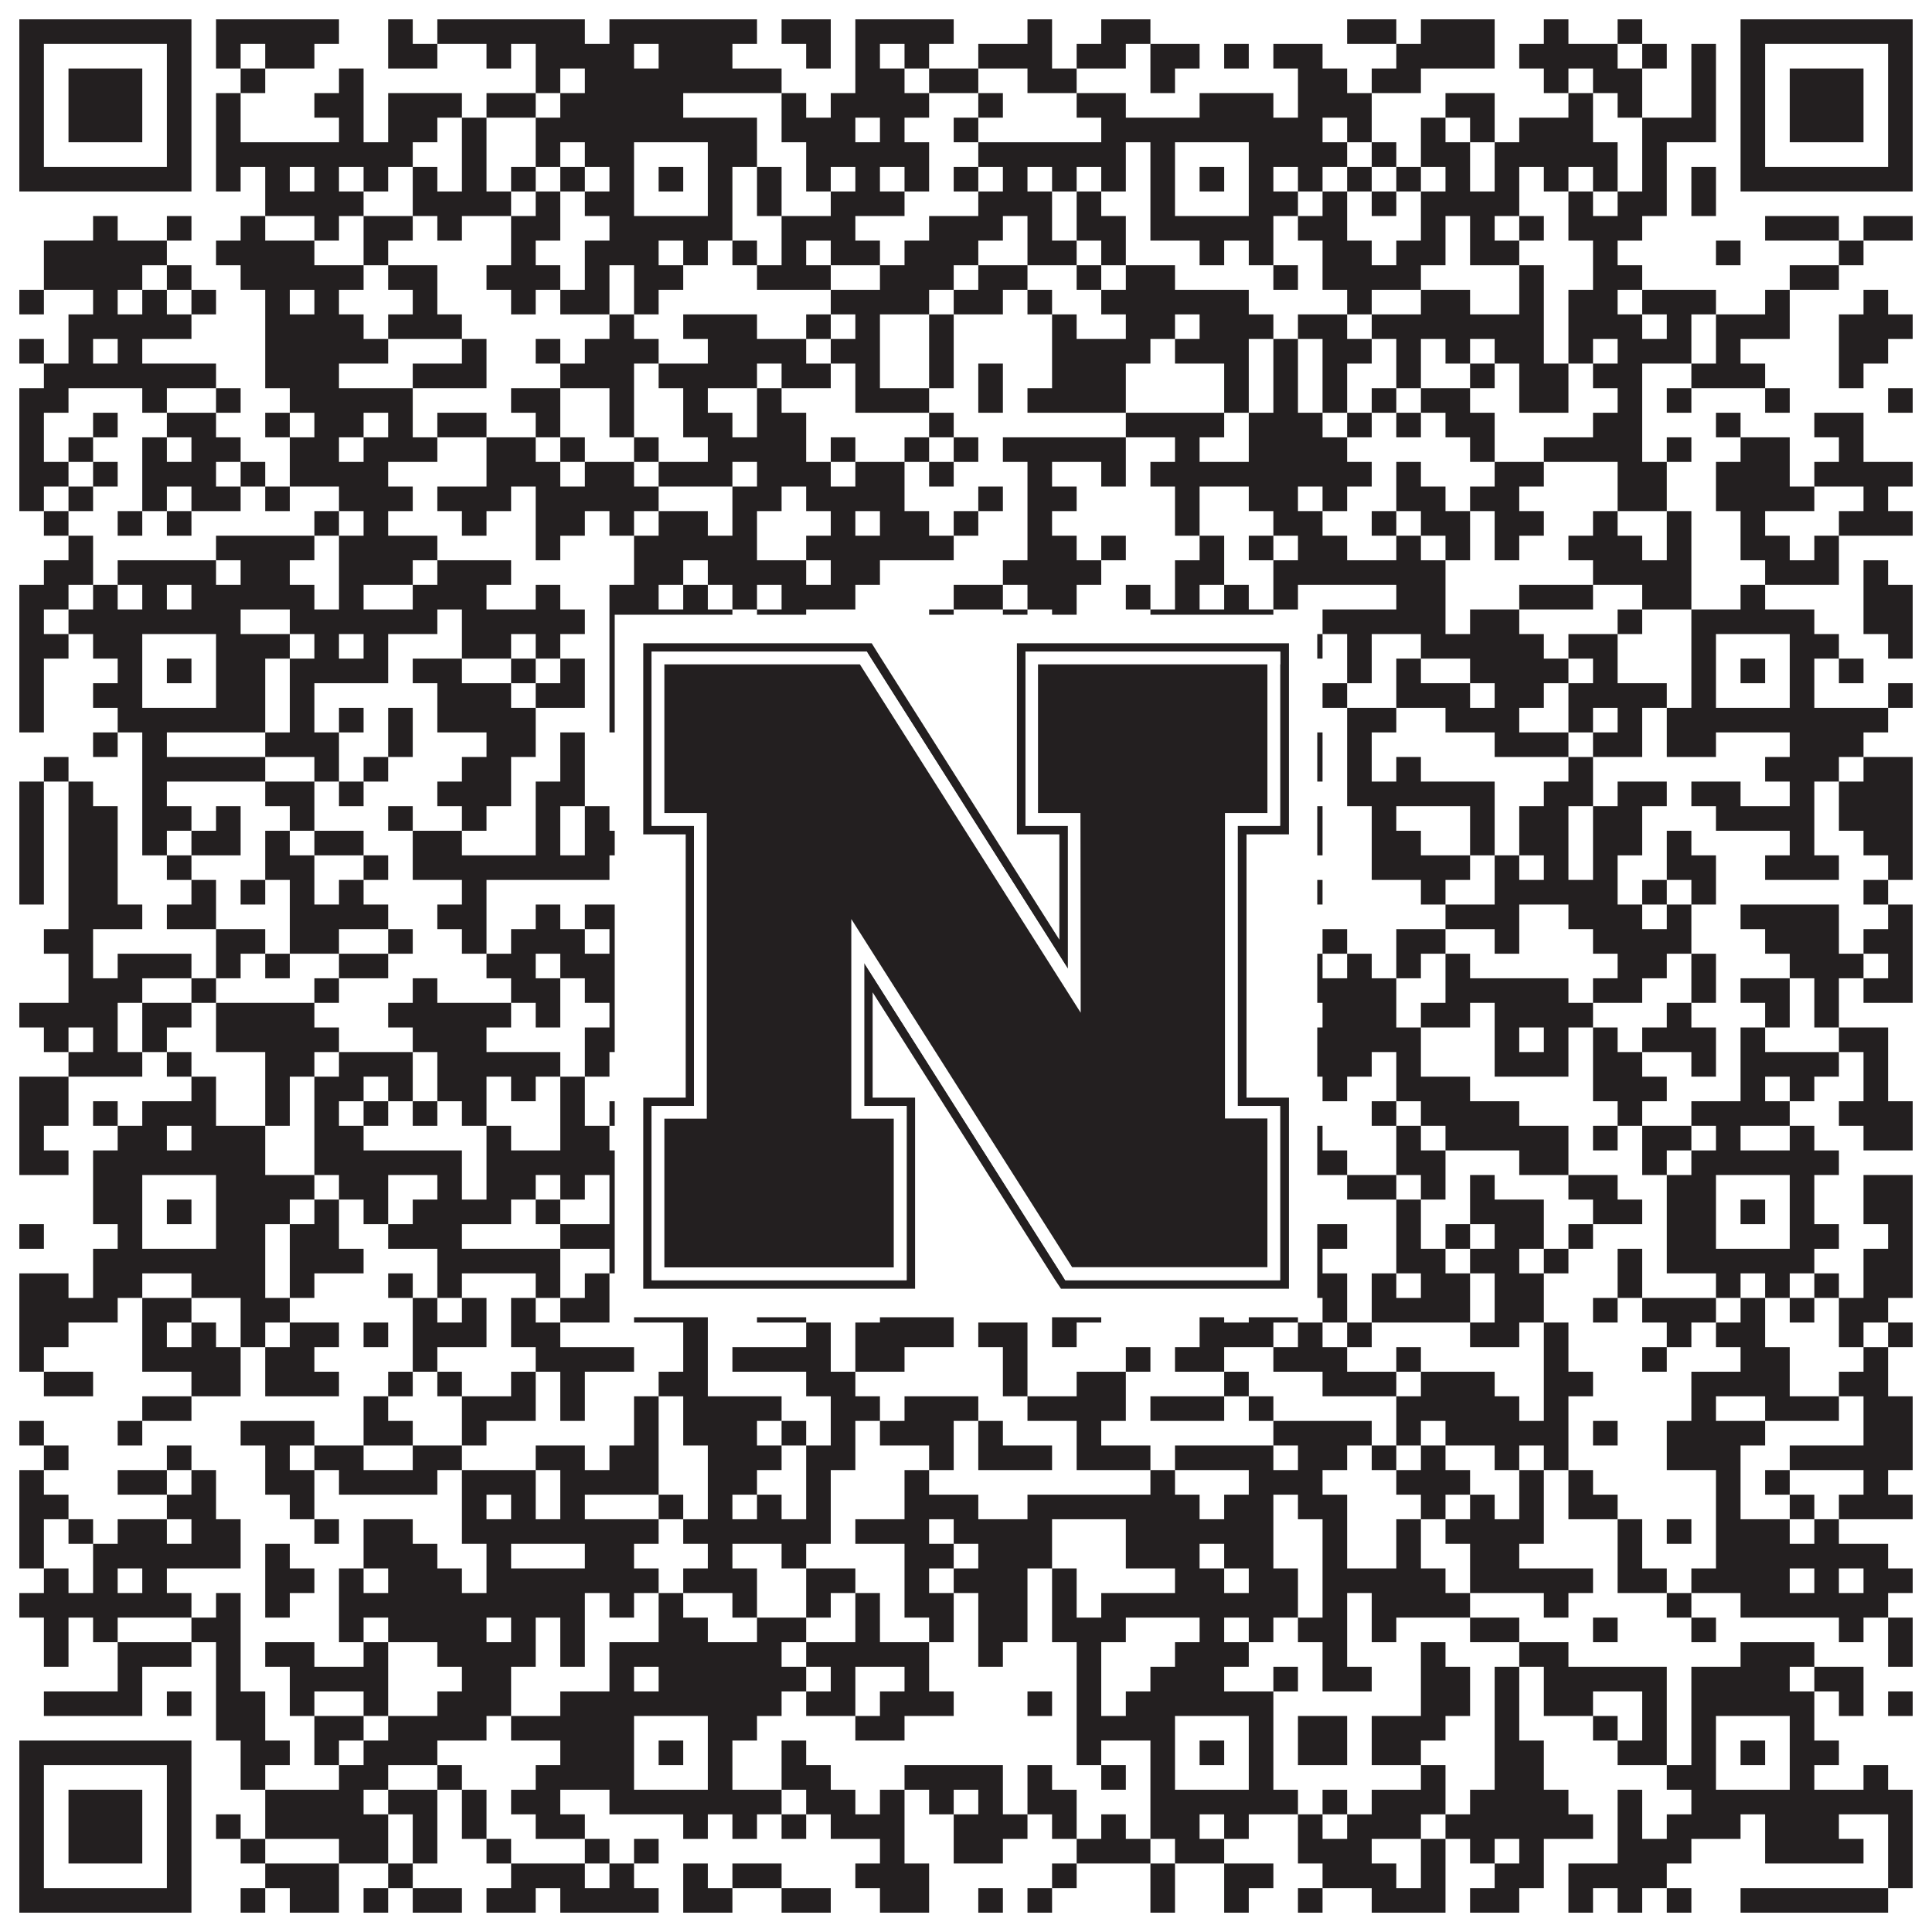 <?xml version="1.0"?>
<svg xmlns="http://www.w3.org/2000/svg" xmlns:xlink="http://www.w3.org/1999/xlink" version="1.1" width="1100px" height="1100px" viewBox="0 0 1100 1100"><rect x="0" y="0" width="1100" height="1100" fill="#ffffff" fill-opacity="1"/><path fill="#231f20" fill-opacity="1" d="M11,11L109,11L109,25L11,25ZM123,11L193,11L193,25L123,25ZM221,11L235,11L235,25L221,25ZM249,11L333,11L333,25L249,25ZM347,11L431,11L431,25L347,25ZM445,11L473,11L473,25L445,25ZM487,11L543,11L543,25L487,25ZM585,11L599,11L599,25L585,25ZM627,11L655,11L655,25L627,25ZM767,11L795,11L795,25L767,25ZM809,11L851,11L851,25L809,25ZM879,11L893,11L893,25L879,25ZM921,11L935,11L935,25L921,25ZM991,11L1089,11L1089,25L991,25ZM11,25L25,25L25,39L11,39ZM95,25L109,25L109,39L95,39ZM123,25L137,25L137,39L123,39ZM151,25L179,25L179,39L151,39ZM221,25L249,25L249,39L221,39ZM277,25L291,25L291,39L277,39ZM305,25L361,25L361,39L305,39ZM375,25L417,25L417,39L375,39ZM459,25L473,25L473,39L459,39ZM487,25L501,25L501,39L487,39ZM515,25L529,25L529,39L515,39ZM557,25L599,25L599,39L557,39ZM613,25L641,25L641,39L613,39ZM655,25L683,25L683,39L655,39ZM697,25L711,25L711,39L697,39ZM725,25L753,25L753,39L725,39ZM795,25L851,25L851,39L795,39ZM865,25L921,25L921,39L865,39ZM935,25L949,25L949,39L935,39ZM963,25L977,25L977,39L963,39ZM991,25L1005,25L1005,39L991,39ZM1075,25L1089,25L1089,39L1075,39ZM11,39L25,39L25,53L11,53ZM39,39L81,39L81,53L39,53ZM95,39L109,39L109,53L95,53ZM137,39L151,39L151,53L137,53ZM193,39L207,39L207,53L193,53ZM305,39L319,39L319,53L305,53ZM333,39L445,39L445,53L333,53ZM487,39L515,39L515,53L487,53ZM529,39L557,39L557,53L529,53ZM585,39L613,39L613,53L585,53ZM655,39L669,39L669,53L655,53ZM739,39L767,39L767,53L739,53ZM781,39L809,39L809,53L781,53ZM879,39L893,39L893,53L879,53ZM907,39L935,39L935,53L907,53ZM963,39L977,39L977,53L963,53ZM991,39L1005,39L1005,53L991,53ZM1019,39L1061,39L1061,53L1019,53ZM1075,39L1089,39L1089,53L1075,53ZM11,53L25,53L25,67L11,67ZM39,53L81,53L81,67L39,67ZM95,53L109,53L109,67L95,67ZM123,53L137,53L137,67L123,67ZM179,53L207,53L207,67L179,67ZM221,53L263,53L263,67L221,67ZM277,53L305,53L305,67L277,67ZM319,53L389,53L389,67L319,67ZM445,53L459,53L459,67L445,67ZM473,53L529,53L529,67L473,67ZM557,53L571,53L571,67L557,67ZM613,53L641,53L641,67L613,67ZM683,53L725,53L725,67L683,67ZM739,53L781,53L781,67L739,67ZM823,53L851,53L851,67L823,67ZM893,53L907,53L907,67L893,67ZM921,53L935,53L935,67L921,67ZM963,53L977,53L977,67L963,67ZM991,53L1005,53L1005,67L991,67ZM1019,53L1061,53L1061,67L1019,67ZM1075,53L1089,53L1089,67L1075,67ZM11,67L25,67L25,81L11,81ZM39,67L81,67L81,81L39,81ZM95,67L109,67L109,81L95,81ZM123,67L137,67L137,81L123,81ZM193,67L207,67L207,81L193,81ZM221,67L249,67L249,81L221,81ZM263,67L277,67L277,81L263,81ZM305,67L431,67L431,81L305,81ZM445,67L487,67L487,81L445,81ZM501,67L515,67L515,81L501,81ZM543,67L557,67L557,81L543,81ZM627,67L753,67L753,81L627,81ZM767,67L781,67L781,81L767,81ZM809,67L823,67L823,81L809,81ZM837,67L851,67L851,81L837,81ZM865,67L907,67L907,81L865,81ZM935,67L977,67L977,81L935,81ZM991,67L1005,67L1005,81L991,81ZM1019,67L1061,67L1061,81L1019,81ZM1075,67L1089,67L1089,81L1075,81ZM11,81L25,81L25,95L11,95ZM95,81L109,81L109,95L95,95ZM123,81L235,81L235,95L123,95ZM263,81L277,81L277,95L263,95ZM305,81L319,81L319,95L305,95ZM333,81L361,81L361,95L333,95ZM403,81L431,81L431,95L403,95ZM459,81L529,81L529,95L459,95ZM557,81L641,81L641,95L557,95ZM655,81L669,81L669,95L655,95ZM711,81L767,81L767,95L711,95ZM781,81L795,81L795,95L781,95ZM809,81L837,81L837,95L809,95ZM851,81L921,81L921,95L851,95ZM935,81L949,81L949,95L935,95ZM991,81L1005,81L1005,95L991,95ZM1075,81L1089,81L1089,95L1075,95ZM11,95L109,95L109,109L11,109ZM123,95L137,95L137,109L123,109ZM151,95L165,95L165,109L151,109ZM179,95L193,95L193,109L179,109ZM207,95L221,95L221,109L207,109ZM235,95L249,95L249,109L235,109ZM263,95L277,95L277,109L263,109ZM291,95L305,95L305,109L291,109ZM319,95L333,95L333,109L319,109ZM347,95L361,95L361,109L347,109ZM375,95L389,95L389,109L375,109ZM403,95L417,95L417,109L403,109ZM431,95L445,95L445,109L431,109ZM459,95L473,95L473,109L459,109ZM487,95L501,95L501,109L487,109ZM515,95L529,95L529,109L515,109ZM543,95L557,95L557,109L543,109ZM571,95L585,95L585,109L571,109ZM599,95L613,95L613,109L599,109ZM627,95L641,95L641,109L627,109ZM655,95L669,95L669,109L655,109ZM683,95L697,95L697,109L683,109ZM711,95L725,95L725,109L711,109ZM739,95L753,95L753,109L739,109ZM767,95L781,95L781,109L767,109ZM795,95L809,95L809,109L795,109ZM823,95L837,95L837,109L823,109ZM851,95L865,95L865,109L851,109ZM879,95L893,95L893,109L879,109ZM907,95L921,95L921,109L907,109ZM935,95L949,95L949,109L935,109ZM963,95L977,95L977,109L963,109ZM991,95L1089,95L1089,109L991,109ZM151,109L207,109L207,123L151,123ZM235,109L291,109L291,123L235,123ZM305,109L319,109L319,123L305,123ZM333,109L361,109L361,123L333,123ZM403,109L417,109L417,123L403,123ZM431,109L445,109L445,123L431,123ZM473,109L515,109L515,123L473,123ZM557,109L599,109L599,123L557,123ZM613,109L627,109L627,123L613,123ZM655,109L669,109L669,123L655,123ZM711,109L739,109L739,123L711,123ZM753,109L767,109L767,123L753,123ZM781,109L795,109L795,123L781,123ZM809,109L865,109L865,123L809,123ZM893,109L907,109L907,123L893,123ZM921,109L949,109L949,123L921,123ZM963,109L977,109L977,123L963,123ZM53,123L67,123L67,137L53,137ZM95,123L109,123L109,137L95,137ZM137,123L151,123L151,137L137,137ZM179,123L193,123L193,137L179,137ZM207,123L235,123L235,137L207,137ZM249,123L263,123L263,137L249,137ZM291,123L319,123L319,137L291,137ZM347,123L417,123L417,137L347,137ZM445,123L487,123L487,137L445,137ZM529,123L571,123L571,137L529,137ZM585,123L599,123L599,137L585,137ZM613,123L641,123L641,137L613,137ZM655,123L725,123L725,137L655,137ZM739,123L767,123L767,137L739,137ZM809,123L823,123L823,137L809,137ZM837,123L851,123L851,137L837,137ZM865,123L879,123L879,137L865,137ZM893,123L935,123L935,137L893,137ZM1005,123L1047,123L1047,137L1005,137ZM1061,123L1089,123L1089,137L1061,137ZM25,137L95,137L95,151L25,151ZM123,137L179,137L179,151L123,151ZM207,137L221,137L221,151L207,151ZM291,137L305,137L305,151L291,151ZM333,137L375,137L375,151L333,151ZM389,137L403,137L403,151L389,151ZM417,137L431,137L431,151L417,151ZM445,137L459,137L459,151L445,151ZM473,137L501,137L501,151L473,151ZM515,137L557,137L557,151L515,151ZM585,137L613,137L613,151L585,151ZM627,137L641,137L641,151L627,151ZM683,137L697,137L697,151L683,151ZM711,137L725,137L725,151L711,151ZM753,137L781,137L781,151L753,151ZM795,137L823,137L823,151L795,151ZM837,137L865,137L865,151L837,151ZM907,137L921,137L921,151L907,151ZM977,137L991,137L991,151L977,151ZM1047,137L1061,137L1061,151L1047,151ZM25,151L81,151L81,165L25,165ZM95,151L109,151L109,165L95,165ZM137,151L207,151L207,165L137,165ZM221,151L249,151L249,165L221,165ZM277,151L319,151L319,165L277,165ZM333,151L347,151L347,165L333,165ZM361,151L389,151L389,165L361,165ZM431,151L473,151L473,165L431,165ZM501,151L543,151L543,165L501,165ZM557,151L585,151L585,165L557,165ZM613,151L627,151L627,165L613,165ZM641,151L669,151L669,165L641,165ZM725,151L739,151L739,165L725,165ZM753,151L809,151L809,165L753,165ZM865,151L879,151L879,165L865,165ZM907,151L935,151L935,165L907,165ZM1019,151L1047,151L1047,165L1019,165ZM11,165L25,165L25,179L11,179ZM53,165L67,165L67,179L53,179ZM81,165L95,165L95,179L81,179ZM109,165L123,165L123,179L109,179ZM151,165L165,165L165,179L151,179ZM179,165L193,165L193,179L179,179ZM235,165L249,165L249,179L235,179ZM291,165L305,165L305,179L291,179ZM319,165L347,165L347,179L319,179ZM361,165L375,165L375,179L361,179ZM473,165L529,165L529,179L473,179ZM543,165L571,165L571,179L543,179ZM585,165L599,165L599,179L585,179ZM627,165L711,165L711,179L627,179ZM767,165L781,165L781,179L767,179ZM809,165L837,165L837,179L809,179ZM865,165L879,165L879,179L865,179ZM893,165L921,165L921,179L893,179ZM935,165L977,165L977,179L935,179ZM1005,165L1019,165L1019,179L1005,179ZM1061,165L1075,165L1075,179L1061,179ZM39,179L109,179L109,193L39,193ZM151,179L207,179L207,193L151,193ZM221,179L263,179L263,193L221,193ZM347,179L361,179L361,193L347,193ZM389,179L431,179L431,193L389,193ZM459,179L473,179L473,193L459,193ZM487,179L501,179L501,193L487,193ZM529,179L543,179L543,193L529,193ZM599,179L613,179L613,193L599,193ZM641,179L669,179L669,193L641,193ZM683,179L725,179L725,193L683,193ZM739,179L767,179L767,193L739,193ZM781,179L879,179L879,193L781,193ZM893,179L935,179L935,193L893,193ZM949,179L963,179L963,193L949,193ZM977,179L1019,179L1019,193L977,193ZM1047,179L1089,179L1089,193L1047,193ZM11,193L25,193L25,207L11,207ZM39,193L53,193L53,207L39,207ZM67,193L81,193L81,207L67,207ZM151,193L221,193L221,207L151,207ZM263,193L277,193L277,207L263,207ZM305,193L319,193L319,207L305,207ZM333,193L375,193L375,207L333,207ZM403,193L459,193L459,207L403,207ZM473,193L501,193L501,207L473,207ZM529,193L543,193L543,207L529,207ZM599,193L655,193L655,207L599,207ZM669,193L711,193L711,207L669,207ZM725,193L739,193L739,207L725,207ZM753,193L781,193L781,207L753,207ZM795,193L809,193L809,207L795,207ZM823,193L837,193L837,207L823,207ZM851,193L879,193L879,207L851,207ZM893,193L907,193L907,207L893,207ZM921,193L963,193L963,207L921,207ZM977,193L991,193L991,207L977,207ZM1047,193L1075,193L1075,207L1047,207ZM25,207L123,207L123,221L25,221ZM151,207L193,207L193,221L151,221ZM235,207L277,207L277,221L235,221ZM319,207L361,207L361,221L319,221ZM375,207L431,207L431,221L375,221ZM445,207L473,207L473,221L445,221ZM487,207L501,207L501,221L487,221ZM529,207L543,207L543,221L529,221ZM557,207L571,207L571,221L557,221ZM599,207L641,207L641,221L599,221ZM697,207L711,207L711,221L697,221ZM725,207L739,207L739,221L725,221ZM753,207L767,207L767,221L753,221ZM795,207L809,207L809,221L795,221ZM837,207L851,207L851,221L837,221ZM865,207L893,207L893,221L865,221ZM907,207L935,207L935,221L907,221ZM963,207L1005,207L1005,221L963,221ZM1047,207L1061,207L1061,221L1047,221ZM11,221L39,221L39,235L11,235ZM81,221L95,221L95,235L81,235ZM123,221L137,221L137,235L123,235ZM165,221L235,221L235,235L165,235ZM291,221L319,221L319,235L291,235ZM347,221L361,221L361,235L347,235ZM389,221L403,221L403,235L389,235ZM431,221L445,221L445,235L431,235ZM487,221L529,221L529,235L487,235ZM557,221L571,221L571,235L557,235ZM585,221L641,221L641,235L585,235ZM697,221L711,221L711,235L697,235ZM725,221L739,221L739,235L725,235ZM753,221L767,221L767,235L753,235ZM781,221L795,221L795,235L781,235ZM809,221L837,221L837,235L809,235ZM865,221L893,221L893,235L865,235ZM921,221L935,221L935,235L921,235ZM949,221L963,221L963,235L949,235ZM1005,221L1019,221L1019,235L1005,235ZM1075,221L1089,221L1089,235L1075,235ZM11,235L25,235L25,249L11,249ZM53,235L67,235L67,249L53,249ZM95,235L123,235L123,249L95,249ZM151,235L165,235L165,249L151,249ZM179,235L207,235L207,249L179,249ZM221,235L235,235L235,249L221,249ZM249,235L277,235L277,249L249,249ZM305,235L319,235L319,249L305,249ZM347,235L361,235L361,249L347,249ZM389,235L417,235L417,249L389,249ZM431,235L459,235L459,249L431,249ZM529,235L543,235L543,249L529,249ZM641,235L697,235L697,249L641,249ZM711,235L753,235L753,249L711,249ZM767,235L781,235L781,249L767,249ZM795,235L809,235L809,249L795,249ZM823,235L851,235L851,249L823,249ZM907,235L935,235L935,249L907,249ZM977,235L991,235L991,249L977,249ZM1033,235L1061,235L1061,249L1033,249ZM11,249L25,249L25,263L11,263ZM39,249L53,249L53,263L39,263ZM81,249L95,249L95,263L81,263ZM109,249L137,249L137,263L109,263ZM165,249L193,249L193,263L165,263ZM207,249L249,249L249,263L207,263ZM277,249L305,249L305,263L277,263ZM319,249L333,249L333,263L319,263ZM361,249L375,249L375,263L361,263ZM403,249L459,249L459,263L403,263ZM473,249L487,249L487,263L473,263ZM515,249L529,249L529,263L515,263ZM543,249L557,249L557,263L543,263ZM571,249L641,249L641,263L571,263ZM669,249L683,249L683,263L669,263ZM711,249L767,249L767,263L711,263ZM837,249L851,249L851,263L837,263ZM879,249L935,249L935,263L879,263ZM949,249L963,249L963,263L949,263ZM991,249L1019,249L1019,263L991,263ZM1047,249L1061,249L1061,263L1047,263ZM11,263L39,263L39,277L11,277ZM53,263L67,263L67,277L53,277ZM81,263L123,263L123,277L81,277ZM137,263L151,263L151,277L137,277ZM165,263L221,263L221,277L165,277ZM277,263L319,263L319,277L277,277ZM333,263L361,263L361,277L333,277ZM375,263L417,263L417,277L375,277ZM431,263L473,263L473,277L431,277ZM487,263L515,263L515,277L487,277ZM529,263L543,263L543,277L529,277ZM585,263L599,263L599,277L585,277ZM627,263L641,263L641,277L627,277ZM655,263L781,263L781,277L655,277ZM795,263L809,263L809,277L795,277ZM851,263L879,263L879,277L851,277ZM921,263L949,263L949,277L921,277ZM977,263L1019,263L1019,277L977,277ZM1033,263L1089,263L1089,277L1033,277ZM11,277L25,277L25,291L11,291ZM39,277L53,277L53,291L39,291ZM81,277L95,277L95,291L81,291ZM109,277L137,277L137,291L109,291ZM151,277L165,277L165,291L151,291ZM193,277L235,277L235,291L193,291ZM249,277L291,277L291,291L249,291ZM305,277L375,277L375,291L305,291ZM417,277L445,277L445,291L417,291ZM459,277L515,277L515,291L459,291ZM557,277L571,277L571,291L557,291ZM585,277L613,277L613,291L585,291ZM669,277L683,277L683,291L669,291ZM711,277L739,277L739,291L711,291ZM753,277L767,277L767,291L753,291ZM795,277L823,277L823,291L795,291ZM837,277L865,277L865,291L837,291ZM921,277L949,277L949,291L921,291ZM977,277L1033,277L1033,291L977,291ZM1061,277L1075,277L1075,291L1061,291ZM25,291L39,291L39,305L25,305ZM67,291L81,291L81,305L67,305ZM95,291L109,291L109,305L95,305ZM179,291L193,291L193,305L179,305ZM207,291L221,291L221,305L207,305ZM263,291L277,291L277,305L263,305ZM305,291L333,291L333,305L305,305ZM347,291L361,291L361,305L347,305ZM375,291L403,291L403,305L375,305ZM417,291L431,291L431,305L417,305ZM473,291L487,291L487,305L473,305ZM501,291L529,291L529,305L501,305ZM543,291L557,291L557,305L543,305ZM585,291L599,291L599,305L585,305ZM669,291L683,291L683,305L669,305ZM725,291L753,291L753,305L725,305ZM781,291L795,291L795,305L781,305ZM809,291L837,291L837,305L809,305ZM851,291L879,291L879,305L851,305ZM907,291L921,291L921,305L907,305ZM949,291L963,291L963,305L949,305ZM991,291L1005,291L1005,305L991,305ZM1047,291L1089,291L1089,305L1047,305ZM39,305L53,305L53,319L39,319ZM123,305L179,305L179,319L123,319ZM193,305L249,305L249,319L193,319ZM305,305L319,305L319,319L305,319ZM361,305L431,305L431,319L361,319ZM459,305L543,305L543,319L459,319ZM585,305L613,305L613,319L585,319ZM627,305L641,305L641,319L627,319ZM683,305L697,305L697,319L683,319ZM711,305L725,305L725,319L711,319ZM739,305L767,305L767,319L739,319ZM795,305L809,305L809,319L795,319ZM823,305L837,305L837,319L823,319ZM851,305L865,305L865,319L851,319ZM893,305L935,305L935,319L893,319ZM949,305L963,305L963,319L949,319ZM991,305L1019,305L1019,319L991,319ZM1033,305L1047,305L1047,319L1033,319ZM25,319L53,319L53,333L25,333ZM67,319L123,319L123,333L67,333ZM137,319L165,319L165,333L137,333ZM193,319L235,319L235,333L193,333ZM249,319L291,319L291,333L249,333ZM361,319L389,319L389,333L361,333ZM403,319L459,319L459,333L403,333ZM473,319L501,319L501,333L473,333ZM571,319L627,319L627,333L571,333ZM669,319L697,319L697,333L669,333ZM725,319L823,319L823,333L725,333ZM907,319L963,319L963,333L907,333ZM1005,319L1047,319L1047,333L1005,333ZM1061,319L1075,319L1075,333L1061,333ZM11,333L39,333L39,347L11,347ZM53,333L67,333L67,347L53,347ZM81,333L95,333L95,347L81,347ZM109,333L179,333L179,347L109,347ZM193,333L207,333L207,347L193,347ZM235,333L277,333L277,347L235,347ZM305,333L319,333L319,347L305,347ZM347,333L375,333L375,347L347,347ZM389,333L403,333L403,347L389,347ZM417,333L431,333L431,347L417,347ZM445,333L487,333L487,347L445,347ZM543,333L571,333L571,347L543,347ZM585,333L613,333L613,347L585,347ZM641,333L655,333L655,347L641,347ZM669,333L683,333L683,347L669,347ZM697,333L711,333L711,347L697,347ZM725,333L739,333L739,347L725,347ZM795,333L823,333L823,347L795,347ZM865,333L907,333L907,347L865,347ZM935,333L963,333L963,347L935,347ZM991,333L1005,333L1005,347L991,347ZM1061,333L1089,333L1089,347L1061,347ZM11,347L25,347L25,361L11,361ZM39,347L137,347L137,361L39,361ZM165,347L249,347L249,361L165,361ZM263,347L333,347L333,361L263,361ZM347,347L417,347L417,361L347,361ZM431,347L459,347L459,361L431,361ZM529,347L543,347L543,361L529,361ZM571,347L585,347L585,361L571,361ZM599,347L613,347L613,361L599,361ZM655,347L725,347L725,361L655,361ZM753,347L823,347L823,361L753,361ZM837,347L865,347L865,361L837,361ZM921,347L935,347L935,361L921,361ZM963,347L1033,347L1033,361L963,361ZM1061,347L1089,347L1089,361L1061,361ZM11,361L39,361L39,375L11,375ZM53,361L81,361L81,375L53,375ZM123,361L165,361L165,375L123,375ZM179,361L193,361L193,375L179,375ZM207,361L221,361L221,375L207,375ZM263,361L291,361L291,375L263,375ZM305,361L319,361L319,375L305,375ZM347,361L361,361L361,375L347,375ZM403,361L417,361L417,375L403,375ZM431,361L487,361L487,375L431,375ZM501,361L529,361L529,375L501,375ZM543,361L557,361L557,375L543,375ZM571,361L599,361L599,375L571,375ZM613,361L669,361L669,375L613,375ZM711,361L753,361L753,375L711,375ZM767,361L781,361L781,375L767,375ZM809,361L879,361L879,375L809,375ZM893,361L921,361L921,375L893,375ZM963,361L977,361L977,375L963,375ZM1019,361L1047,361L1047,375L1019,375ZM1075,361L1089,361L1089,375L1075,375ZM11,375L25,375L25,389L11,389ZM67,375L81,375L81,389L67,389ZM95,375L109,375L109,389L95,389ZM123,375L151,375L151,389L123,389ZM165,375L221,375L221,389L165,389ZM235,375L263,375L263,389L235,389ZM291,375L305,375L305,389L291,389ZM319,375L333,375L333,389L319,389ZM347,375L361,375L361,389L347,389ZM375,375L389,375L389,389L375,389ZM403,375L445,375L445,389L403,389ZM487,375L501,375L501,389L487,389ZM529,375L585,375L585,389L529,389ZM627,375L669,375L669,389L627,389ZM683,375L697,375L697,389L683,389ZM711,375L725,375L725,389L711,389ZM767,375L781,375L781,389L767,389ZM795,375L809,375L809,389L795,389ZM837,375L893,375L893,389L837,389ZM907,375L921,375L921,389L907,389ZM963,375L977,375L977,389L963,389ZM991,375L1005,375L1005,389L991,389ZM1019,375L1033,375L1033,389L1019,389ZM1047,375L1061,375L1061,389L1047,389ZM11,389L25,389L25,403L11,403ZM53,389L81,389L81,403L53,403ZM123,389L151,389L151,403L123,403ZM165,389L179,389L179,403L165,403ZM249,389L291,389L291,403L249,403ZM305,389L333,389L333,403L305,403ZM347,389L361,389L361,403L347,403ZM403,389L431,389L431,403L403,403ZM473,389L515,389L515,403L473,403ZM571,389L613,389L613,403L571,403ZM655,389L669,389L669,403L655,403ZM711,389L725,389L725,403L711,403ZM753,389L767,389L767,403L753,403ZM795,389L837,389L837,403L795,403ZM851,389L879,389L879,403L851,403ZM893,389L949,389L949,403L893,403ZM963,389L977,389L977,403L963,403ZM1019,389L1033,389L1033,403L1019,403ZM1075,389L1089,389L1089,403L1075,403ZM11,403L25,403L25,417L11,417ZM67,403L151,403L151,417L67,417ZM165,403L179,403L179,417L165,417ZM193,403L207,403L207,417L193,417ZM221,403L235,403L235,417L221,417ZM249,403L305,403L305,417L249,417ZM347,403L431,403L431,417L347,417ZM459,403L501,403L501,417L459,417ZM557,403L725,403L725,417L557,417ZM767,403L795,403L795,417L767,417ZM823,403L865,403L865,417L823,417ZM893,403L907,403L907,417L893,417ZM921,403L935,403L935,417L921,417ZM949,403L1075,403L1075,417L949,417ZM53,417L67,417L67,431L53,431ZM81,417L95,417L95,431L81,431ZM151,417L193,417L193,431L151,431ZM221,417L235,417L235,431L221,431ZM277,417L305,417L305,431L277,431ZM319,417L333,417L333,431L319,431ZM361,417L375,417L375,431L361,431ZM417,417L431,417L431,431L417,431ZM445,417L459,417L459,431L445,431ZM473,417L487,417L487,431L473,431ZM501,417L529,417L529,431L501,431ZM543,417L571,417L571,431L543,431ZM613,417L669,417L669,431L613,431ZM725,417L753,417L753,431L725,431ZM767,417L781,417L781,431L767,431ZM851,417L893,417L893,431L851,431ZM907,417L935,417L935,431L907,431ZM949,417L977,417L977,431L949,431ZM1019,417L1061,417L1061,431L1019,431ZM25,431L39,431L39,445L25,445ZM81,431L151,431L151,445L81,445ZM179,431L193,431L193,445L179,445ZM207,431L221,431L221,445L207,445ZM263,431L291,431L291,445L263,445ZM319,431L333,431L333,445L319,445ZM403,431L431,431L431,445L403,445ZM445,431L473,431L473,445L445,445ZM529,431L543,431L543,445L529,445ZM557,431L571,431L571,445L557,445ZM585,431L613,431L613,445L585,445ZM655,431L683,431L683,445L655,445ZM697,431L711,431L711,445L697,445ZM739,431L753,431L753,445L739,445ZM767,431L781,431L781,445L767,445ZM795,431L809,431L809,445L795,445ZM893,431L907,431L907,445L893,445ZM1005,431L1047,431L1047,445L1005,445ZM1061,431L1089,431L1089,445L1061,445ZM11,445L25,445L25,459L11,459ZM39,445L53,445L53,459L39,459ZM81,445L95,445L95,459L81,459ZM151,445L179,445L179,459L151,459ZM193,445L207,445L207,459L193,459ZM249,445L291,445L291,459L249,459ZM305,445L333,445L333,459L305,459ZM389,445L403,445L403,459L389,459ZM515,445L543,445L543,459L515,459ZM557,445L613,445L613,459L557,459ZM641,445L655,445L655,459L641,459ZM669,445L697,445L697,459L669,459ZM711,445L739,445L739,459L711,459ZM767,445L851,445L851,459L767,459ZM879,445L907,445L907,459L879,459ZM921,445L949,445L949,459L921,459ZM963,445L991,445L991,459L963,459ZM1019,445L1033,445L1033,459L1019,459ZM1047,445L1089,445L1089,459L1047,459ZM11,459L25,459L25,473L11,473ZM39,459L67,459L67,473L39,473ZM81,459L109,459L109,473L81,473ZM123,459L137,459L137,473L123,473ZM165,459L179,459L179,473L165,473ZM221,459L235,459L235,473L221,473ZM263,459L277,459L277,473L263,473ZM305,459L319,459L319,473L305,473ZM333,459L347,459L347,473L333,473ZM431,459L445,459L445,473L431,473ZM459,459L501,459L501,473L459,473ZM515,459L543,459L543,473L515,473ZM571,459L627,459L627,473L571,473ZM641,459L655,459L655,473L641,473ZM669,459L753,459L753,473L669,473ZM781,459L795,459L795,473L781,473ZM837,459L851,459L851,473L837,473ZM865,459L893,459L893,473L865,473ZM907,459L935,459L935,473L907,473ZM977,459L1033,459L1033,473L977,473ZM1047,459L1089,459L1089,473L1047,473ZM11,473L25,473L25,487L11,487ZM39,473L67,473L67,487L39,487ZM81,473L95,473L95,487L81,487ZM109,473L137,473L137,487L109,487ZM151,473L165,473L165,487L151,487ZM179,473L207,473L207,487L179,487ZM235,473L263,473L263,487L235,487ZM305,473L319,473L319,487L305,487ZM333,473L375,473L375,487L333,487ZM445,473L459,473L459,487L445,487ZM501,473L557,473L557,487L501,487ZM599,473L627,473L627,487L599,487ZM669,473L697,473L697,487L669,487ZM739,473L753,473L753,487L739,487ZM781,473L809,473L809,487L781,487ZM837,473L851,473L851,487L837,487ZM865,473L893,473L893,487L865,487ZM907,473L935,473L935,487L907,487ZM949,473L963,473L963,487L949,487ZM1019,473L1033,473L1033,487L1019,487ZM1061,473L1089,473L1089,487L1061,487ZM11,487L25,487L25,501L11,501ZM39,487L67,487L67,501L39,501ZM95,487L109,487L109,501L95,501ZM151,487L179,487L179,501L151,501ZM207,487L221,487L221,501L207,501ZM235,487L347,487L347,501L235,501ZM389,487L403,487L403,501L389,501ZM417,487L445,487L445,501L417,501ZM459,487L501,487L501,501L459,501ZM515,487L529,487L529,501L515,501ZM571,487L627,487L627,501L571,501ZM655,487L697,487L697,501L655,501ZM711,487L725,487L725,501L711,501ZM781,487L837,487L837,501L781,501ZM851,487L865,487L865,501L851,501ZM879,487L893,487L893,501L879,501ZM907,487L921,487L921,501L907,501ZM949,487L977,487L977,501L949,501ZM1005,487L1047,487L1047,501L1005,501ZM1075,487L1089,487L1089,501L1075,501ZM11,501L25,501L25,515L11,515ZM39,501L67,501L67,515L39,515ZM109,501L123,501L123,515L109,515ZM137,501L151,501L151,515L137,515ZM165,501L179,501L179,515L165,515ZM193,501L207,501L207,515L193,515ZM263,501L277,501L277,515L263,515ZM361,501L375,501L375,515L361,515ZM389,501L403,501L403,515L389,515ZM431,501L459,501L459,515L431,515ZM473,501L501,501L501,515L473,515ZM515,501L529,501L529,515L515,515ZM599,501L613,501L613,515L599,515ZM641,501L655,501L655,515L641,515ZM683,501L753,501L753,515L683,515ZM809,501L823,501L823,515L809,515ZM851,501L921,501L921,515L851,515ZM935,501L949,501L949,515L935,515ZM963,501L977,501L977,515L963,515ZM1061,501L1075,501L1075,515L1061,515ZM39,515L81,515L81,529L39,529ZM95,515L123,515L123,529L95,529ZM165,515L221,515L221,529L165,529ZM249,515L277,515L277,529L249,529ZM305,515L319,515L319,529L305,529ZM333,515L361,515L361,529L333,529ZM389,515L445,515L445,529L389,529ZM459,515L515,515L515,529L459,529ZM529,515L543,515L543,529L529,529ZM571,515L599,515L599,529L571,529ZM613,515L641,515L641,529L613,529ZM823,515L865,515L865,529L823,529ZM893,515L935,515L935,529L893,529ZM949,515L963,515L963,529L949,529ZM991,515L1047,515L1047,529L991,529ZM1075,515L1089,515L1089,529L1075,529ZM25,529L53,529L53,543L25,543ZM123,529L151,529L151,543L123,543ZM165,529L193,529L193,543L165,543ZM221,529L235,529L235,543L221,543ZM263,529L277,529L277,543L263,543ZM291,529L333,529L333,543L291,543ZM347,529L431,529L431,543L347,543ZM445,529L487,529L487,543L445,543ZM501,529L529,529L529,543L501,543ZM543,529L571,529L571,543L543,543ZM599,529L613,529L613,543L599,543ZM627,529L669,529L669,543L627,543ZM711,529L725,529L725,543L711,543ZM753,529L767,529L767,543L753,543ZM795,529L823,529L823,543L795,543ZM851,529L865,529L865,543L851,543ZM907,529L963,529L963,543L907,543ZM1005,529L1047,529L1047,543L1005,543ZM1061,529L1089,529L1089,543L1061,543ZM39,543L53,543L53,557L39,557ZM67,543L109,543L109,557L67,557ZM123,543L137,543L137,557L123,557ZM151,543L165,543L165,557L151,557ZM193,543L221,543L221,557L193,557ZM277,543L305,543L305,557L277,557ZM319,543L361,543L361,557L319,557ZM403,543L445,543L445,557L403,557ZM459,543L473,543L473,557L459,557ZM529,543L543,543L543,557L529,557ZM557,543L641,543L641,557L557,557ZM669,543L711,543L711,557L669,557ZM739,543L753,543L753,557L739,557ZM767,543L781,543L781,557L767,557ZM795,543L809,543L809,557L795,557ZM823,543L837,543L837,557L823,557ZM921,543L949,543L949,557L921,557ZM963,543L977,543L977,557L963,557ZM1019,543L1061,543L1061,557L1019,557ZM1075,543L1089,543L1089,557L1075,557ZM39,557L81,557L81,571L39,571ZM109,557L123,557L123,571L109,571ZM179,557L193,557L193,571L179,571ZM235,557L249,557L249,571L235,571ZM291,557L319,557L319,571L291,571ZM333,557L361,557L361,571L333,571ZM403,557L417,557L417,571L403,571ZM431,557L473,557L473,571L431,571ZM487,557L543,557L543,571L487,571ZM571,557L613,557L613,571L571,571ZM683,557L697,557L697,571L683,571ZM711,557L795,557L795,571L711,571ZM823,557L893,557L893,571L823,571ZM907,557L935,557L935,571L907,571ZM963,557L977,557L977,571L963,571ZM991,557L1019,557L1019,571L991,571ZM1033,557L1047,557L1047,571L1033,571ZM1061,557L1089,557L1089,571L1061,571ZM11,571L67,571L67,585L11,585ZM81,571L109,571L109,585L81,585ZM123,571L179,571L179,585L123,585ZM221,571L291,571L291,585L221,585ZM305,571L319,571L319,585L305,585ZM347,571L361,571L361,585L347,585ZM375,571L389,571L389,585L375,585ZM417,571L431,571L431,585L417,585ZM445,571L459,571L459,585L445,585ZM515,571L529,571L529,585L515,585ZM543,571L557,571L557,585L543,585ZM571,571L613,571L613,585L571,585ZM655,571L683,571L683,585L655,585ZM711,571L725,571L725,585L711,585ZM753,571L795,571L795,585L753,585ZM809,571L837,571L837,585L809,585ZM851,571L907,571L907,585L851,585ZM949,571L963,571L963,585L949,585ZM1005,571L1019,571L1019,585L1005,585ZM1033,571L1047,571L1047,585L1033,585ZM25,585L39,585L39,599L25,599ZM53,585L67,585L67,599L53,599ZM81,585L95,585L95,599L81,599ZM123,585L193,585L193,599L123,599ZM235,585L277,585L277,599L235,599ZM333,585L361,585L361,599L333,599ZM389,585L403,585L403,599L389,599ZM417,585L431,585L431,599L417,599ZM459,585L501,585L501,599L459,599ZM515,585L529,585L529,599L515,599ZM557,585L571,585L571,599L557,599ZM599,585L627,585L627,599L599,599ZM655,585L697,585L697,599L655,599ZM739,585L809,585L809,599L739,599ZM851,585L865,585L865,599L851,599ZM879,585L893,585L893,599L879,599ZM907,585L921,585L921,599L907,599ZM935,585L977,585L977,599L935,599ZM991,585L1005,585L1005,599L991,599ZM1047,585L1075,585L1075,599L1047,599ZM39,599L81,599L81,613L39,613ZM95,599L109,599L109,613L95,613ZM151,599L179,599L179,613L151,613ZM193,599L235,599L235,613L193,613ZM249,599L319,599L319,613L249,613ZM333,599L347,599L347,613L333,613ZM403,599L459,599L459,613L403,613ZM473,599L487,599L487,613L473,613ZM543,599L557,599L557,613L543,613ZM571,599L585,599L585,613L571,613ZM627,599L641,599L641,613L627,613ZM655,599L683,599L683,613L655,613ZM739,599L781,599L781,613L739,613ZM795,599L809,599L809,613L795,613ZM851,599L893,599L893,613L851,613ZM907,599L935,599L935,613L907,613ZM963,599L977,599L977,613L963,613ZM991,599L1047,599L1047,613L991,613ZM1061,599L1075,599L1075,613L1061,613ZM11,613L39,613L39,627L11,627ZM109,613L123,613L123,627L109,627ZM151,613L165,613L165,627L151,627ZM179,613L207,613L207,627L179,627ZM221,613L235,613L235,627L221,627ZM249,613L277,613L277,627L249,627ZM291,613L305,613L305,627L291,627ZM319,613L333,613L333,627L319,627ZM389,613L445,613L445,627L389,627ZM515,613L613,613L613,627L515,627ZM627,613L683,613L683,627L627,627ZM725,613L739,613L739,627L725,627ZM753,613L767,613L767,627L753,627ZM795,613L837,613L837,627L795,627ZM907,613L949,613L949,627L907,627ZM991,613L1005,613L1005,627L991,627ZM1019,613L1033,613L1033,627L1019,627ZM1061,613L1075,613L1075,627L1061,627ZM11,627L39,627L39,641L11,641ZM53,627L67,627L67,641L53,641ZM81,627L123,627L123,641L81,641ZM151,627L165,627L165,641L151,641ZM179,627L193,627L193,641L179,641ZM207,627L221,627L221,641L207,641ZM235,627L249,627L249,641L235,641ZM263,627L277,627L277,641L263,641ZM319,627L333,627L333,641L319,641ZM347,627L375,627L375,641L347,641ZM389,627L417,627L417,641L389,641ZM473,627L487,627L487,641L473,641ZM501,627L529,627L529,641L501,641ZM543,627L571,627L571,641L543,641ZM585,627L599,627L599,641L585,641ZM669,627L725,627L725,641L669,641ZM781,627L795,627L795,641L781,641ZM809,627L865,627L865,641L809,641ZM921,627L935,627L935,641L921,641ZM963,627L1019,627L1019,641L963,641ZM1047,627L1089,627L1089,641L1047,641ZM11,641L25,641L25,655L11,655ZM67,641L95,641L95,655L67,655ZM109,641L151,641L151,655L109,655ZM179,641L207,641L207,655L179,655ZM277,641L291,641L291,655L277,655ZM319,641L347,641L347,655L319,655ZM361,641L375,641L375,655L361,655ZM417,641L459,641L459,655L417,655ZM473,641L515,641L515,655L473,655ZM543,641L557,641L557,655L543,655ZM599,641L613,641L613,655L599,655ZM627,641L669,641L669,655L627,655ZM683,641L697,641L697,655L683,655ZM739,641L753,641L753,655L739,655ZM795,641L809,641L809,655L795,655ZM823,641L893,641L893,655L823,655ZM907,641L921,641L921,655L907,655ZM935,641L963,641L963,655L935,655ZM977,641L991,641L991,655L977,655ZM1019,641L1033,641L1033,655L1019,655ZM1061,641L1089,641L1089,655L1061,655ZM11,655L39,655L39,669L11,669ZM53,655L151,655L151,669L53,669ZM179,655L263,655L263,669L179,669ZM277,655L417,655L417,669L277,669ZM431,655L459,655L459,669L431,669ZM515,655L529,655L529,669L515,669ZM557,655L571,655L571,669L557,669ZM599,655L613,655L613,669L599,669ZM655,655L725,655L725,669L655,669ZM739,655L767,655L767,669L739,669ZM795,655L823,655L823,669L795,669ZM865,655L893,655L893,669L865,669ZM935,655L949,655L949,669L935,669ZM963,655L1047,655L1047,669L963,669ZM53,669L81,669L81,683L53,683ZM123,669L179,669L179,683L123,683ZM193,669L221,669L221,683L193,683ZM249,669L263,669L263,683L249,683ZM277,669L305,669L305,683L277,683ZM319,669L333,669L333,683L319,683ZM347,669L361,669L361,683L347,683ZM403,669L431,669L431,683L403,683ZM445,669L473,669L473,683L445,683ZM487,669L515,669L515,683L487,683ZM529,669L571,669L571,683L529,683ZM585,669L599,669L599,683L585,683ZM613,669L669,669L669,683L613,683ZM711,669L739,669L739,683L711,683ZM767,669L795,669L795,683L767,683ZM809,669L823,669L823,683L809,683ZM837,669L851,669L851,683L837,683ZM893,669L921,669L921,683L893,683ZM949,669L977,669L977,683L949,683ZM1019,669L1033,669L1033,683L1019,683ZM1061,669L1089,669L1089,683L1061,683ZM53,683L81,683L81,697L53,697ZM95,683L109,683L109,697L95,697ZM123,683L165,683L165,697L123,697ZM179,683L193,683L193,697L179,697ZM207,683L221,683L221,697L207,697ZM235,683L291,683L291,697L235,697ZM305,683L319,683L319,697L305,697ZM347,683L361,683L361,697L347,697ZM375,683L389,683L389,697L375,697ZM403,683L431,683L431,697L403,697ZM445,683L459,683L459,697L445,697ZM487,683L515,683L515,697L487,697ZM543,683L571,683L571,697L543,697ZM599,683L613,683L613,697L599,697ZM627,683L641,683L641,697L627,697ZM655,683L669,683L669,697L655,697ZM683,683L697,683L697,697L683,697ZM711,683L725,683L725,697L711,697ZM795,683L809,683L809,697L795,697ZM837,683L879,683L879,697L837,697ZM907,683L935,683L935,697L907,697ZM949,683L977,683L977,697L949,697ZM991,683L1005,683L1005,697L991,697ZM1019,683L1033,683L1033,697L1019,697ZM1061,683L1089,683L1089,697L1061,697ZM11,697L25,697L25,711L11,711ZM67,697L81,697L81,711L67,711ZM123,697L151,697L151,711L123,711ZM165,697L193,697L193,711L165,711ZM221,697L263,697L263,711L221,711ZM319,697L361,697L361,711L319,711ZM403,697L417,697L417,711L403,711ZM431,697L501,697L501,711L431,711ZM515,697L529,697L529,711L515,711ZM557,697L571,697L571,711L557,711ZM585,697L613,697L613,711L585,711ZM627,697L641,697L641,711L627,711ZM655,697L669,697L669,711L655,711ZM711,697L767,697L767,711L711,711ZM795,697L809,697L809,711L795,711ZM823,697L837,697L837,711L823,711ZM851,697L879,697L879,711L851,711ZM893,697L907,697L907,711L893,711ZM949,697L977,697L977,711L949,711ZM1019,697L1047,697L1047,711L1019,711ZM1075,697L1089,697L1089,711L1075,711ZM53,711L151,711L151,725L53,725ZM165,711L207,711L207,725L165,725ZM249,711L319,711L319,725L249,725ZM347,711L417,711L417,725L347,725ZM431,711L445,711L445,725L431,725ZM459,711L473,711L473,725L459,725ZM487,711L515,711L515,725L487,725ZM529,711L543,711L543,725L529,725ZM557,711L571,711L571,725L557,725ZM627,711L641,711L641,725L627,725ZM655,711L725,711L725,725L655,725ZM739,711L753,711L753,725L739,725ZM795,711L823,711L823,725L795,725ZM837,711L865,711L865,725L837,725ZM879,711L893,711L893,725L879,725ZM921,711L935,711L935,725L921,725ZM949,711L1033,711L1033,725L949,725ZM1061,711L1089,711L1089,725L1061,725ZM11,725L39,725L39,739L11,739ZM53,725L81,725L81,739L53,739ZM109,725L151,725L151,739L109,739ZM165,725L179,725L179,739L165,739ZM221,725L235,725L235,739L221,739ZM249,725L263,725L263,739L249,739ZM305,725L319,725L319,739L305,739ZM333,725L347,725L347,739L333,739ZM361,725L417,725L417,739L361,739ZM431,725L459,725L459,739L431,739ZM515,725L529,725L529,739L515,739ZM571,725L683,725L683,739L571,739ZM697,725L767,725L767,739L697,739ZM781,725L795,725L795,739L781,739ZM809,725L837,725L837,739L809,739ZM851,725L879,725L879,739L851,739ZM921,725L935,725L935,739L921,739ZM977,725L991,725L991,739L977,739ZM1005,725L1019,725L1019,739L1005,739ZM1033,725L1047,725L1047,739L1033,739ZM1061,725L1089,725L1089,739L1061,739ZM11,739L67,739L67,753L11,753ZM81,739L109,739L109,753L81,753ZM137,739L165,739L165,753L137,753ZM235,739L249,739L249,753L235,753ZM263,739L277,739L277,753L263,753ZM291,739L305,739L305,753L291,753ZM319,739L347,739L347,753L319,753ZM361,739L403,739L403,753L361,753ZM431,739L459,739L459,753L431,753ZM501,739L543,739L543,753L501,753ZM599,739L627,739L627,753L599,753ZM683,739L697,739L697,753L683,753ZM711,739L739,739L739,753L711,753ZM753,739L767,739L767,753L753,753ZM781,739L837,739L837,753L781,753ZM851,739L879,739L879,753L851,753ZM907,739L921,739L921,753L907,753ZM935,739L977,739L977,753L935,753ZM991,739L1005,739L1005,753L991,753ZM1019,739L1033,739L1033,753L1019,753ZM1047,739L1075,739L1075,753L1047,753ZM11,753L39,753L39,767L11,767ZM81,753L95,753L95,767L81,767ZM109,753L123,753L123,767L109,767ZM137,753L151,753L151,767L137,767ZM165,753L193,753L193,767L165,767ZM207,753L221,753L221,767L207,767ZM235,753L277,753L277,767L235,767ZM291,753L319,753L319,767L291,767ZM389,753L403,753L403,767L389,767ZM459,753L473,753L473,767L459,767ZM487,753L543,753L543,767L487,767ZM557,753L585,753L585,767L557,767ZM599,753L613,753L613,767L599,767ZM683,753L725,753L725,767L683,767ZM739,753L753,753L753,767L739,767ZM767,753L781,753L781,767L767,767ZM837,753L865,753L865,767L837,767ZM879,753L893,753L893,767L879,767ZM949,753L963,753L963,767L949,767ZM977,753L1005,753L1005,767L977,767ZM1047,753L1061,753L1061,767L1047,767ZM1075,753L1089,753L1089,767L1075,767ZM11,767L25,767L25,781L11,781ZM81,767L137,767L137,781L81,781ZM151,767L179,767L179,781L151,781ZM235,767L249,767L249,781L235,781ZM305,767L361,767L361,781L305,781ZM389,767L403,767L403,781L389,781ZM417,767L473,767L473,781L417,781ZM487,767L515,767L515,781L487,781ZM571,767L585,767L585,781L571,781ZM641,767L655,767L655,781L641,781ZM669,767L697,767L697,781L669,781ZM725,767L767,767L767,781L725,781ZM795,767L809,767L809,781L795,781ZM879,767L893,767L893,781L879,781ZM935,767L949,767L949,781L935,781ZM991,767L1019,767L1019,781L991,781ZM1061,767L1075,767L1075,781L1061,781ZM25,781L53,781L53,795L25,795ZM109,781L137,781L137,795L109,795ZM151,781L193,781L193,795L151,795ZM221,781L235,781L235,795L221,795ZM249,781L263,781L263,795L249,795ZM291,781L305,781L305,795L291,795ZM319,781L333,781L333,795L319,795ZM375,781L403,781L403,795L375,795ZM459,781L487,781L487,795L459,795ZM571,781L585,781L585,795L571,795ZM613,781L641,781L641,795L613,795ZM697,781L711,781L711,795L697,795ZM753,781L795,781L795,795L753,795ZM809,781L851,781L851,795L809,795ZM879,781L907,781L907,795L879,795ZM963,781L1019,781L1019,795L963,795ZM1047,781L1075,781L1075,795L1047,795ZM81,795L109,795L109,809L81,809ZM207,795L221,795L221,809L207,809ZM263,795L305,795L305,809L263,809ZM319,795L333,795L333,809L319,809ZM361,795L375,795L375,809L361,809ZM389,795L445,795L445,809L389,809ZM473,795L501,795L501,809L473,809ZM515,795L557,795L557,809L515,809ZM585,795L641,795L641,809L585,809ZM655,795L697,795L697,809L655,809ZM711,795L725,795L725,809L711,809ZM795,795L865,795L865,809L795,809ZM879,795L893,795L893,809L879,809ZM963,795L977,795L977,809L963,809ZM1005,795L1047,795L1047,809L1005,809ZM1061,795L1089,795L1089,809L1061,809ZM11,809L25,809L25,823L11,823ZM67,809L81,809L81,823L67,823ZM137,809L179,809L179,823L137,823ZM207,809L235,809L235,823L207,823ZM263,809L277,809L277,823L263,823ZM361,809L375,809L375,823L361,823ZM389,809L431,809L431,823L389,823ZM445,809L459,809L459,823L445,823ZM473,809L487,809L487,823L473,823ZM501,809L543,809L543,823L501,823ZM557,809L571,809L571,823L557,823ZM613,809L627,809L627,823L613,823ZM725,809L781,809L781,823L725,823ZM795,809L809,809L809,823L795,823ZM823,809L893,809L893,823L823,823ZM907,809L921,809L921,823L907,823ZM949,809L1005,809L1005,823L949,823ZM1061,809L1089,809L1089,823L1061,823ZM25,823L39,823L39,837L25,837ZM95,823L109,823L109,837L95,837ZM151,823L165,823L165,837L151,837ZM179,823L207,823L207,837L179,837ZM235,823L263,823L263,837L235,837ZM305,823L333,823L333,837L305,837ZM347,823L375,823L375,837L347,837ZM403,823L445,823L445,837L403,837ZM459,823L487,823L487,837L459,837ZM529,823L543,823L543,837L529,837ZM557,823L599,823L599,837L557,837ZM613,823L655,823L655,837L613,837ZM669,823L725,823L725,837L669,837ZM739,823L767,823L767,837L739,837ZM781,823L795,823L795,837L781,837ZM809,823L823,823L823,837L809,837ZM851,823L865,823L865,837L851,837ZM879,823L893,823L893,837L879,837ZM949,823L991,823L991,837L949,837ZM1019,823L1089,823L1089,837L1019,837ZM11,837L25,837L25,851L11,851ZM67,837L95,837L95,851L67,851ZM109,837L123,837L123,851L109,851ZM151,837L179,837L179,851L151,851ZM193,837L249,837L249,851L193,851ZM263,837L305,837L305,851L263,851ZM319,837L375,837L375,851L319,851ZM403,837L431,837L431,851L403,851ZM459,837L473,837L473,851L459,851ZM515,837L529,837L529,851L515,851ZM655,837L669,837L669,851L655,851ZM711,837L753,837L753,851L711,851ZM795,837L837,837L837,851L795,851ZM865,837L879,837L879,851L865,851ZM893,837L907,837L907,851L893,851ZM977,837L991,837L991,851L977,851ZM1005,837L1019,837L1019,851L1005,851ZM1061,837L1075,837L1075,851L1061,851ZM11,851L39,851L39,865L11,865ZM95,851L123,851L123,865L95,865ZM165,851L179,851L179,865L165,865ZM263,851L277,851L277,865L263,865ZM291,851L305,851L305,865L291,865ZM319,851L333,851L333,865L319,865ZM375,851L389,851L389,865L375,865ZM403,851L417,851L417,865L403,865ZM431,851L445,851L445,865L431,865ZM459,851L473,851L473,865L459,865ZM515,851L557,851L557,865L515,865ZM585,851L683,851L683,865L585,865ZM697,851L725,851L725,865L697,865ZM739,851L767,851L767,865L739,865ZM809,851L823,851L823,865L809,865ZM837,851L851,851L851,865L837,865ZM865,851L879,851L879,865L865,865ZM893,851L921,851L921,865L893,865ZM977,851L991,851L991,865L977,865ZM1019,851L1033,851L1033,865L1019,865ZM1047,851L1089,851L1089,865L1047,865ZM11,865L25,865L25,879L11,879ZM39,865L53,865L53,879L39,879ZM67,865L95,865L95,879L67,879ZM109,865L137,865L137,879L109,879ZM179,865L193,865L193,879L179,879ZM207,865L235,865L235,879L207,879ZM263,865L375,865L375,879L263,879ZM389,865L473,865L473,879L389,879ZM487,865L529,865L529,879L487,879ZM543,865L599,865L599,879L543,879ZM641,865L725,865L725,879L641,879ZM753,865L767,865L767,879L753,879ZM795,865L809,865L809,879L795,879ZM823,865L879,865L879,879L823,879ZM921,865L935,865L935,879L921,879ZM949,865L963,865L963,879L949,879ZM977,865L1019,865L1019,879L977,879ZM1033,865L1047,865L1047,879L1033,879ZM11,879L25,879L25,893L11,893ZM53,879L137,879L137,893L53,893ZM151,879L165,879L165,893L151,893ZM207,879L249,879L249,893L207,893ZM277,879L291,879L291,893L277,893ZM333,879L361,879L361,893L333,893ZM403,879L417,879L417,893L403,893ZM445,879L459,879L459,893L445,893ZM515,879L543,879L543,893L515,893ZM557,879L599,879L599,893L557,893ZM641,879L683,879L683,893L641,893ZM697,879L725,879L725,893L697,893ZM753,879L767,879L767,893L753,893ZM795,879L809,879L809,893L795,893ZM837,879L865,879L865,893L837,893ZM921,879L935,879L935,893L921,893ZM977,879L1075,879L1075,893L977,893ZM25,893L39,893L39,907L25,907ZM53,893L67,893L67,907L53,907ZM81,893L95,893L95,907L81,907ZM151,893L179,893L179,907L151,907ZM193,893L207,893L207,907L193,907ZM221,893L263,893L263,907L221,907ZM277,893L375,893L375,907L277,907ZM389,893L431,893L431,907L389,907ZM459,893L487,893L487,907L459,907ZM515,893L529,893L529,907L515,907ZM543,893L585,893L585,907L543,907ZM599,893L613,893L613,907L599,907ZM669,893L697,893L697,907L669,907ZM711,893L739,893L739,907L711,907ZM753,893L823,893L823,907L753,907ZM837,893L907,893L907,907L837,907ZM921,893L949,893L949,907L921,907ZM963,893L1019,893L1019,907L963,907ZM1033,893L1047,893L1047,907L1033,907ZM1061,893L1089,893L1089,907L1061,907ZM11,907L109,907L109,921L11,921ZM123,907L137,907L137,921L123,921ZM151,907L165,907L165,921L151,921ZM193,907L333,907L333,921L193,921ZM347,907L361,907L361,921L347,921ZM375,907L389,907L389,921L375,921ZM417,907L431,907L431,921L417,921ZM459,907L473,907L473,921L459,921ZM487,907L501,907L501,921L487,921ZM515,907L543,907L543,921L515,921ZM557,907L585,907L585,921L557,921ZM599,907L613,907L613,921L599,921ZM627,907L739,907L739,921L627,921ZM753,907L767,907L767,921L753,921ZM781,907L837,907L837,921L781,921ZM879,907L893,907L893,921L879,921ZM949,907L963,907L963,921L949,921ZM991,907L1075,907L1075,921L991,921ZM25,921L39,921L39,935L25,935ZM53,921L67,921L67,935L53,935ZM109,921L137,921L137,935L109,935ZM193,921L207,921L207,935L193,935ZM221,921L277,921L277,935L221,935ZM291,921L305,921L305,935L291,935ZM319,921L333,921L333,935L319,935ZM375,921L403,921L403,935L375,935ZM431,921L459,921L459,935L431,935ZM487,921L501,921L501,935L487,935ZM529,921L543,921L543,935L529,935ZM557,921L585,921L585,935L557,935ZM599,921L641,921L641,935L599,935ZM683,921L697,921L697,935L683,935ZM711,921L725,921L725,935L711,935ZM739,921L767,921L767,935L739,935ZM781,921L795,921L795,935L781,935ZM837,921L865,921L865,935L837,935ZM907,921L921,921L921,935L907,935ZM963,921L977,921L977,935L963,935ZM1047,921L1061,921L1061,935L1047,935ZM1075,921L1089,921L1089,935L1075,935ZM25,935L39,935L39,949L25,949ZM67,935L109,935L109,949L67,949ZM123,935L137,935L137,949L123,949ZM151,935L179,935L179,949L151,949ZM207,935L221,935L221,949L207,949ZM249,935L305,935L305,949L249,949ZM319,935L333,935L333,949L319,949ZM347,935L445,935L445,949L347,949ZM459,935L529,935L529,949L459,949ZM557,935L571,935L571,949L557,949ZM613,935L627,935L627,949L613,949ZM669,935L711,935L711,949L669,949ZM753,935L767,935L767,949L753,949ZM809,935L823,935L823,949L809,949ZM865,935L893,935L893,949L865,949ZM991,935L1033,935L1033,949L991,949ZM1075,935L1089,935L1089,949L1075,949ZM67,949L81,949L81,963L67,963ZM123,949L137,949L137,963L123,963ZM165,949L221,949L221,963L165,963ZM263,949L291,949L291,963L263,963ZM347,949L361,949L361,963L347,963ZM375,949L459,949L459,963L375,963ZM473,949L487,949L487,963L473,963ZM515,949L529,949L529,963L515,963ZM613,949L627,949L627,963L613,963ZM655,949L697,949L697,963L655,963ZM725,949L739,949L739,963L725,963ZM753,949L781,949L781,963L753,963ZM809,949L837,949L837,963L809,963ZM851,949L865,949L865,963L851,963ZM879,949L949,949L949,963L879,963ZM963,949L1019,949L1019,963L963,963ZM1033,949L1061,949L1061,963L1033,963ZM25,963L81,963L81,977L25,977ZM95,963L109,963L109,977L95,977ZM123,963L151,963L151,977L123,977ZM165,963L179,963L179,977L165,977ZM207,963L221,963L221,977L207,977ZM249,963L291,963L291,977L249,977ZM319,963L445,963L445,977L319,977ZM459,963L487,963L487,977L459,977ZM501,963L543,963L543,977L501,977ZM585,963L599,963L599,977L585,977ZM613,963L627,963L627,977L613,977ZM641,963L725,963L725,977L641,977ZM809,963L837,963L837,977L809,977ZM851,963L865,963L865,977L851,977ZM879,963L907,963L907,977L879,977ZM935,963L949,963L949,977L935,977ZM963,963L1033,963L1033,977L963,977ZM1047,963L1061,963L1061,977L1047,977ZM1075,963L1089,963L1089,977L1075,977ZM123,977L151,977L151,991L123,991ZM179,977L207,977L207,991L179,991ZM221,977L277,977L277,991L221,991ZM291,977L361,977L361,991L291,991ZM403,977L431,977L431,991L403,991ZM487,977L515,977L515,991L487,991ZM613,977L669,977L669,991L613,991ZM711,977L725,977L725,991L711,991ZM739,977L767,977L767,991L739,991ZM781,977L823,977L823,991L781,991ZM851,977L865,977L865,991L851,991ZM907,977L921,977L921,991L907,991ZM935,977L949,977L949,991L935,991ZM963,977L977,977L977,991L963,991ZM1019,977L1033,977L1033,991L1019,991ZM11,991L109,991L109,1005L11,1005ZM137,991L165,991L165,1005L137,1005ZM179,991L193,991L193,1005L179,1005ZM207,991L249,991L249,1005L207,1005ZM319,991L361,991L361,1005L319,1005ZM375,991L389,991L389,1005L375,1005ZM403,991L417,991L417,1005L403,1005ZM445,991L459,991L459,1005L445,1005ZM613,991L627,991L627,1005L613,1005ZM655,991L669,991L669,1005L655,1005ZM683,991L697,991L697,1005L683,1005ZM711,991L725,991L725,1005L711,1005ZM739,991L767,991L767,1005L739,1005ZM781,991L809,991L809,1005L781,1005ZM851,991L879,991L879,1005L851,1005ZM921,991L949,991L949,1005L921,1005ZM963,991L977,991L977,1005L963,1005ZM991,991L1005,991L1005,1005L991,1005ZM1019,991L1047,991L1047,1005L1019,1005ZM11,1005L25,1005L25,1019L11,1019ZM95,1005L109,1005L109,1019L95,1019ZM137,1005L151,1005L151,1019L137,1019ZM193,1005L221,1005L221,1019L193,1019ZM249,1005L263,1005L263,1019L249,1019ZM305,1005L361,1005L361,1019L305,1019ZM403,1005L417,1005L417,1019L403,1019ZM445,1005L473,1005L473,1019L445,1019ZM515,1005L571,1005L571,1019L515,1019ZM585,1005L599,1005L599,1019L585,1019ZM627,1005L641,1005L641,1019L627,1019ZM655,1005L669,1005L669,1019L655,1019ZM711,1005L725,1005L725,1019L711,1019ZM809,1005L823,1005L823,1019L809,1019ZM851,1005L879,1005L879,1019L851,1019ZM949,1005L977,1005L977,1019L949,1019ZM1019,1005L1033,1005L1033,1019L1019,1019ZM1061,1005L1075,1005L1075,1019L1061,1019ZM11,1019L25,1019L25,1033L11,1033ZM39,1019L81,1019L81,1033L39,1033ZM95,1019L109,1019L109,1033L95,1033ZM151,1019L207,1019L207,1033L151,1033ZM221,1019L249,1019L249,1033L221,1033ZM263,1019L277,1019L277,1033L263,1033ZM291,1019L319,1019L319,1033L291,1033ZM347,1019L445,1019L445,1033L347,1033ZM459,1019L487,1019L487,1033L459,1033ZM501,1019L515,1019L515,1033L501,1033ZM529,1019L543,1019L543,1033L529,1033ZM557,1019L571,1019L571,1033L557,1033ZM585,1019L613,1019L613,1033L585,1033ZM655,1019L739,1019L739,1033L655,1033ZM753,1019L767,1019L767,1033L753,1033ZM781,1019L823,1019L823,1033L781,1033ZM837,1019L893,1019L893,1033L837,1033ZM921,1019L935,1019L935,1033L921,1033ZM963,1019L1089,1019L1089,1033L963,1033ZM11,1033L25,1033L25,1047L11,1047ZM39,1033L81,1033L81,1047L39,1047ZM95,1033L109,1033L109,1047L95,1047ZM123,1033L137,1033L137,1047L123,1047ZM151,1033L221,1033L221,1047L151,1047ZM235,1033L249,1033L249,1047L235,1047ZM263,1033L277,1033L277,1047L263,1047ZM305,1033L333,1033L333,1047L305,1047ZM389,1033L403,1033L403,1047L389,1047ZM417,1033L431,1033L431,1047L417,1047ZM445,1033L459,1033L459,1047L445,1047ZM473,1033L515,1033L515,1047L473,1047ZM543,1033L585,1033L585,1047L543,1047ZM599,1033L613,1033L613,1047L599,1047ZM627,1033L641,1033L641,1047L627,1047ZM655,1033L683,1033L683,1047L655,1047ZM697,1033L711,1033L711,1047L697,1047ZM739,1033L753,1033L753,1047L739,1047ZM767,1033L809,1033L809,1047L767,1047ZM823,1033L907,1033L907,1047L823,1047ZM921,1033L935,1033L935,1047L921,1047ZM949,1033L991,1033L991,1047L949,1047ZM1005,1033L1047,1033L1047,1047L1005,1047ZM1075,1033L1089,1033L1089,1047L1075,1047ZM11,1047L25,1047L25,1061L11,1061ZM39,1047L81,1047L81,1061L39,1061ZM95,1047L109,1047L109,1061L95,1061ZM137,1047L151,1047L151,1061L137,1061ZM193,1047L221,1047L221,1061L193,1061ZM235,1047L249,1047L249,1061L235,1061ZM277,1047L291,1047L291,1061L277,1061ZM333,1047L347,1047L347,1061L333,1061ZM361,1047L375,1047L375,1061L361,1061ZM501,1047L515,1047L515,1061L501,1061ZM543,1047L571,1047L571,1061L543,1061ZM613,1047L655,1047L655,1061L613,1061ZM669,1047L697,1047L697,1061L669,1061ZM739,1047L781,1047L781,1061L739,1061ZM809,1047L823,1047L823,1061L809,1061ZM837,1047L851,1047L851,1061L837,1061ZM865,1047L879,1047L879,1061L865,1061ZM921,1047L963,1047L963,1061L921,1061ZM1005,1047L1061,1047L1061,1061L1005,1061ZM1075,1047L1089,1047L1089,1061L1075,1061ZM11,1061L25,1061L25,1075L11,1075ZM95,1061L109,1061L109,1075L95,1075ZM151,1061L193,1061L193,1075L151,1075ZM221,1061L235,1061L235,1075L221,1075ZM291,1061L333,1061L333,1075L291,1075ZM347,1061L361,1061L361,1075L347,1075ZM389,1061L403,1061L403,1075L389,1075ZM417,1061L445,1061L445,1075L417,1075ZM487,1061L529,1061L529,1075L487,1075ZM599,1061L613,1061L613,1075L599,1075ZM655,1061L669,1061L669,1075L655,1075ZM697,1061L725,1061L725,1075L697,1075ZM753,1061L795,1061L795,1075L753,1075ZM809,1061L823,1061L823,1075L809,1075ZM851,1061L879,1061L879,1075L851,1075ZM893,1061L949,1061L949,1075L893,1075ZM1075,1061L1089,1061L1089,1075L1075,1075ZM11,1075L109,1075L109,1089L11,1089ZM137,1075L151,1075L151,1089L137,1089ZM165,1075L193,1075L193,1089L165,1089ZM207,1075L221,1075L221,1089L207,1089ZM235,1075L263,1075L263,1089L235,1089ZM277,1075L305,1075L305,1089L277,1089ZM319,1075L375,1075L375,1089L319,1089ZM389,1075L417,1075L417,1089L389,1089ZM445,1075L473,1075L473,1089L445,1089ZM501,1075L529,1075L529,1089L501,1089ZM557,1075L571,1075L571,1089L557,1089ZM585,1075L599,1075L599,1089L585,1089ZM655,1075L669,1075L669,1089L655,1089ZM697,1075L711,1075L711,1089L697,1089ZM739,1075L753,1075L753,1089L739,1089ZM781,1075L823,1075L823,1089L781,1089ZM837,1075L865,1075L865,1089L837,1089ZM893,1075L907,1075L907,1089L893,1089ZM921,1075L935,1075L935,1089L921,1089ZM949,1075L963,1075L963,1089L949,1089ZM991,1075L1075,1075L1075,1089L991,1089Z"/>
<svg x="350" y="350" width="400" height="400" version="1.1" xmlns="http://www.w3.org/2000/svg" xmlns:xlink="http://www.w3.org/1999/xlink"
	 viewBox="0 0 302.9 302.9" style="enable-background:new 0 0 302.9 302.9;" xml:space="preserve">
<style type="text/css">
	.st0{fill:#FFFFFF;}
	.st1{fill:#231F20;}
</style>
<g>
	<rect class="st0" width="302.9" height="302.9"/>
</g>
<g>
	<g>
		<path class="st1" d="M281.4,12.3h-108v82.4h18.3v45.4L113.4,16.5l-2.6-4.2H12.3v82.4h18.3v113.5H12.3v82.4h117.2v-82.4h-18.3
			v-45.4l78.4,123.6l2.8,4.2h98.3v-82.4h-18.3V94.7h18.3V12.3H281.4L281.4,12.3z M286.9,21.4V91h-18.3v120.8h18.3v75.1h-92.6
			l-1.6-2.6l-85.1-134.2v61.7h18.3v75.1H15.9v-75.1h18.3V91H15.9V15.9h92.7l1.7,2.6l85.1,134.2V91h-18.3V15.9h109.9V21.4L286.9,21.4
			z"/>
		<path class="st0" d="M281.4,15.9H177.1V91h18.3v61.7L110.2,18.5l-1.5-2.6H15.9V91h18.3v120.8H15.9v75.1h109.9v-75.1h-18.3v-61.7
			l85.1,134.2l1.6,2.6h92.6v-75.1h-18.3V91h18.3V15.9H281.4z M120.3,217.4L120.3,217.4v64.1H21.4v-64.1h18.3V85.5H21.4V21.4h84.2
			l95.2,150.1V85.5h-18.3V21.4h98.9v64.1h-18.3v131.8h18.3v64.1h-84.2L102,131.3v86.1C102,217.4,120.3,217.4,120.3,217.4z"/>
	</g>
	<path class="st1" d="M200.9,171.6L200.9,171.6L105.7,21.4H21.4v64.1h18.3v131.8H21.4v64.1h98.9v-64.1H102v-86.1l95.2,150.1h84.2
		v-64.1h-18.3V85.5h18.3V21.4h-98.9v64.1h18.3L200.9,171.6L200.9,171.6z"/>
</g>
</svg>
</svg>
